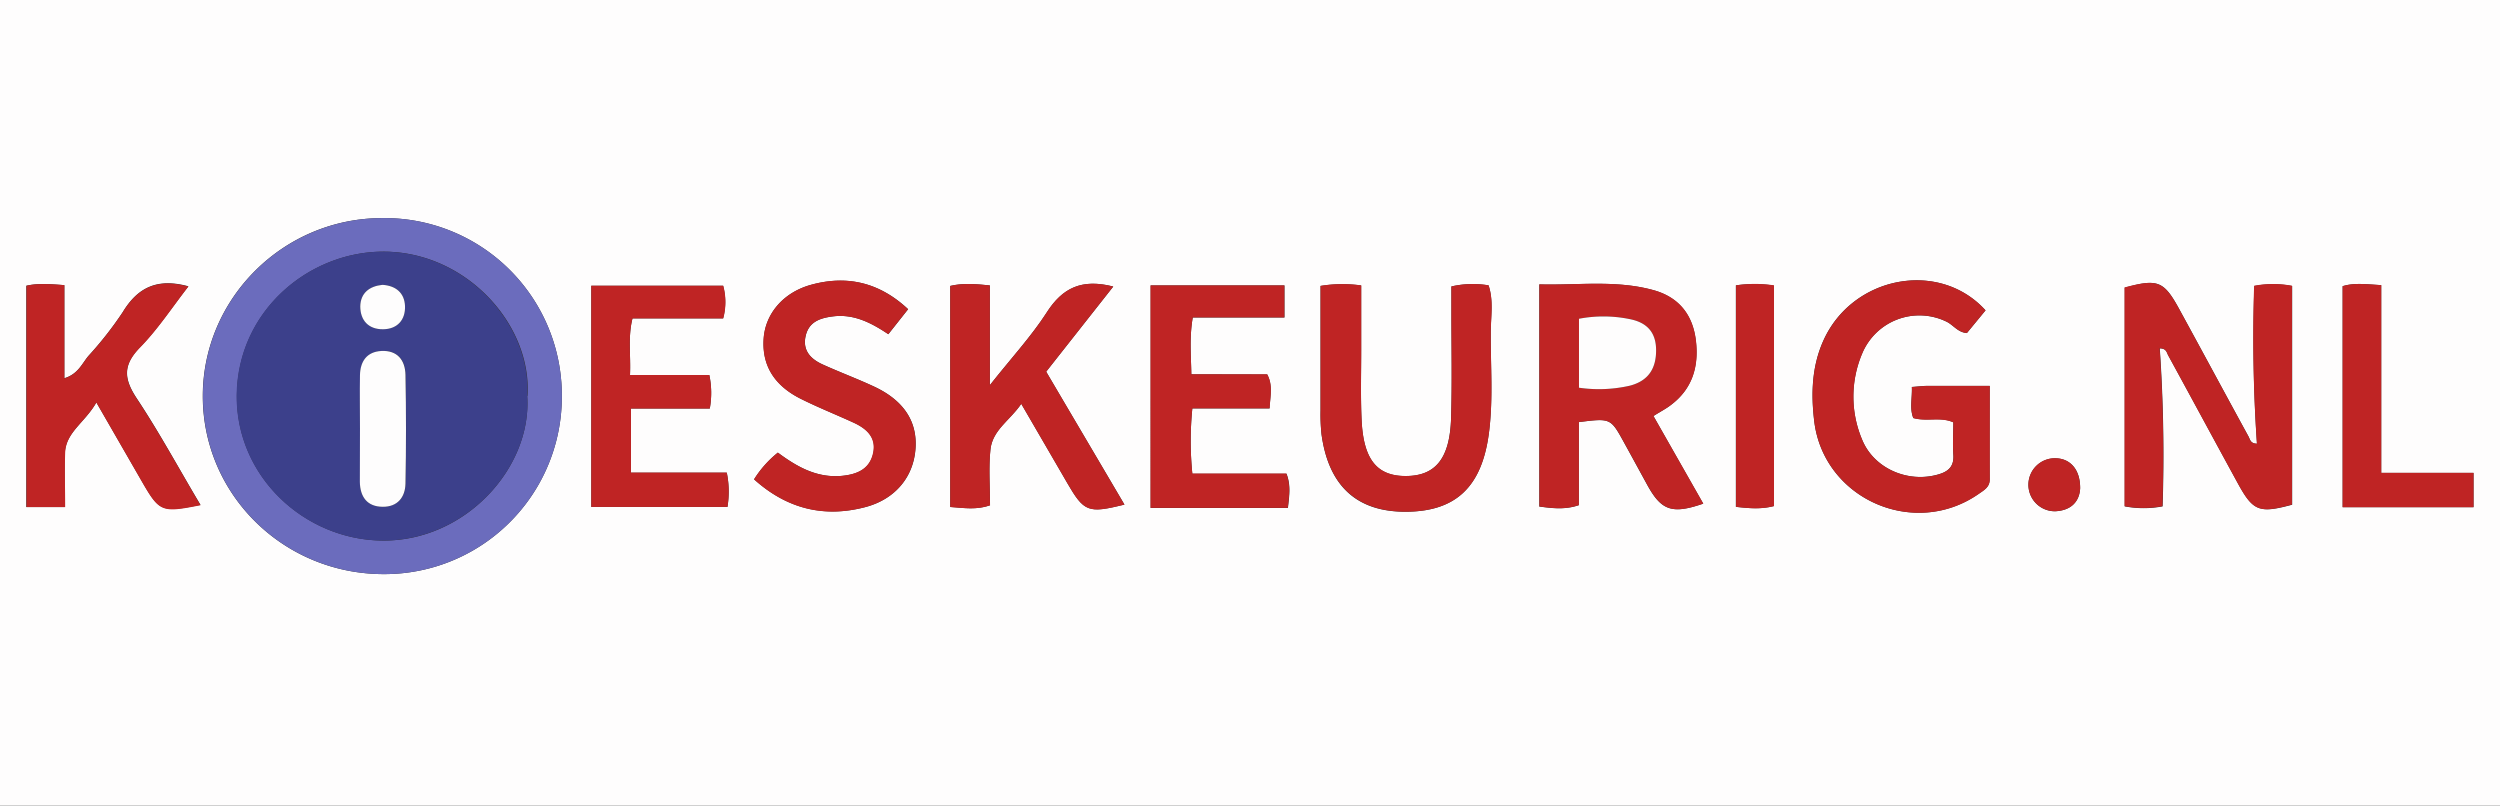 <svg xmlns="http://www.w3.org/2000/svg" viewBox="0 0 582.89 187.84"><rect x="0" y="0" width="582.89" height="187.84" fill="#333333" stroke="none"/><defs><style>.cls-1{fill:#fefdfd;}.cls-2{fill:#6b6cbd;}.cls-3{fill:#bf2424;}.cls-4{fill:#3c408b;}</style></defs><title>kieskeurig_logo</title><g id="Layer_2" data-name="Layer 2"><g id="Layer_1-2" data-name="Layer 1"><path class="cls-1" d="M582.89,187.84H0V0H582.89ZM131,92.11A41.35,41.35,0,0,0,89.11,50.85c-23,0-41.83,18.68-41.84,41.5,0,23,18.9,41.57,42.32,41.51A41.37,41.37,0,0,0,131,92.11Zm395.26,11.34c-1.56,0-1.63-1-2-1.67-5.42-9.91-10.77-19.86-16.19-29.77-3.57-6.53-5-7.06-12.67-4.94v51a23.83,23.83,0,0,0,8.83,0,364.2,364.2,0,0,0-.66-36.83c1.56,0,1.62,1,2,1.67,5.42,9.91,10.78,19.86,16.2,29.77,3.58,6.53,5,7.06,12.67,5v-51a23.61,23.61,0,0,0-8.83,0A361.15,361.15,0,0,0,526.22,103.45ZM385.51,97c1.56-1,2.87-1.66,4-2.53,5.05-3.78,6.59-9,5.89-15s-3.94-10.17-9.91-11.82c-8.78-2.42-17.67-1.09-26.6-1.34v51.8c3.1.41,6,.77,9.21-.32V98.42c7.41-.93,7.41-.93,10.5,4.67,1.85,3.35,3.67,6.71,5.51,10.06,3.27,5.92,5.76,6.77,13,4.28ZM259.56,66.81c-7.4-1.89-11.85.39-15.48,6s-8.24,10.59-13.29,17V66.55c-3.38-.35-6.27-.58-9.24.12V118.2c3.26.24,6.18.7,9.28-.4,0-4.41-.35-8.76.1-13,.48-4.58,4.62-6.84,7.18-10.66,3.82,6.58,7.25,12.46,10.66,18.35,4,6.88,4.88,7.25,13.4,5.15C256.07,107.26,250,97,243.92,86.66,249.12,80.05,254.22,73.59,259.56,66.81Zm-237.1,27c3.79,6.56,7.17,12.44,10.57,18.31,4.17,7.22,4.6,7.4,13.72,5.59-5-8.36-9.54-16.82-14.84-24.8-3.06-4.61-3.28-7.83.78-12s7.47-9.33,11.24-14.16c-7.28-2-11.84.29-15.3,6a83.79,83.79,0,0,1-8,10.21c-1.5,1.78-2.42,4.26-5.62,5.21V66.48c-3.29-.24-6.06-.5-8.89.14v51.6h9c0-4.35-.1-8.48,0-12.6C15.34,100.77,19.76,98.57,22.46,93.84ZM462.94,72.36c-10.83-11.94-31.12-8-37.85,7.13-2.67,6-2.86,12.3-2.11,18.63,2.15,18.22,23.32,27.56,38.39,17,1.21-.85,2.55-1.54,2.54-3.38-.05-7.12,0-14.23,0-21.78-5.12,0-9.75,0-14.37,0-1.13,0-2.26.15-3.79.26.11,2.61-.56,5,.34,7.24,3.2.87,6.27-.38,9.33,1,0,2.5-.15,5,0,7.48.22,2.68-1,3.95-3.43,4.65-7.13,2.11-15.15-1.37-17.87-8.18a25.72,25.72,0,0,1,.05-20A14.45,14.45,0,0,1,453.83,75c1.6.77,2.65,2.51,4.76,2.66ZM338.4,66.79c0,2.17,0,4,0,5.81,0,8.33.18,16.67-.08,25C338,107,334.63,111,327.72,111c-6.7,0-9.84-3.87-10.26-13.12-.25-5.49-.08-11-.09-16.5,0-4.93,0-9.87,0-14.82a31.88,31.88,0,0,0-9.48.11c0,9.8,0,19.43,0,29.06a43.68,43.68,0,0,0,.22,5.49c1.64,12.15,8.29,18.2,19.8,18.1s17.49-5.77,19.19-18c1.1-8,.41-16,.48-24,0-3.57.68-7.23-.52-10.78A22.41,22.41,0,0,0,338.4,66.79ZM146.89,87.44c.2-4.83-.51-8.89.58-13.2h21.12a14.49,14.49,0,0,0,0-7.62H137.86V118.2h31.75a21.9,21.9,0,0,0-.16-8H147.12V95.25h18.37a20.08,20.08,0,0,0-.11-7.81Zm130.88-.17c-.08-4.62-.47-8.67.33-13.24h21.39V66.55h-31.2v51.9h32c.35-3.06.7-5.33-.33-8H278a76.53,76.53,0,0,1,0-15.21h18c.16-3,.81-5.42-.56-7.93Zm-96.41,18.26a24.91,24.91,0,0,0-5.53,6.23c7.59,6.83,16.22,9,25.91,6.48,7.12-1.89,11.35-7.19,11.74-13.85.37-6.23-2.86-11.09-9.7-14.27-3.91-1.82-8-3.34-11.89-5.11-2.79-1.25-4.78-3.19-4.06-6.58s3.31-4.26,6.3-4.65c4.91-.65,9,1.46,13,4.14l4.61-5.83c-6.67-6.24-14.23-8-22.69-5.67-6.47,1.8-10.7,6.81-11,12.72-.38,6.61,3,11,8.7,13.86,4,2,8.18,3.66,12.26,5.52,3.1,1.42,5.48,3.51,4.57,7.3-.86,3.59-3.73,4.77-7.14,5.12C190.54,111.53,185.84,108.86,181.36,105.53Zm395.36,12.72v-8H555.2V66.48c-3.43-.19-6.22-.61-9,.24v51.53Zm-172-51.72v51.64c3.13.35,5.89.59,8.85-.18V66.58A29.8,29.8,0,0,0,404.77,66.53ZM485,113.86c.05-4.3-2.2-6.85-5.55-7a6.18,6.18,0,1,0-.23,12.35C483,119,484.83,116.83,485,113.86Z"/><path class="cls-2" d="M131,92.11a41.37,41.37,0,0,1-41.37,41.75c-23.42.06-42.33-18.48-42.32-41.51,0-22.82,18.8-41.46,41.84-41.5A41.35,41.35,0,0,1,131,92.11Zm-8,.21c1.1-16.65-14.42-33.83-33.88-33.65-17.23.16-33.69,13.88-33.89,33.48-.2,19,15.84,33.74,34,33.89C108.47,126.2,124.06,109.08,122.93,92.32Z"/><path class="cls-3" d="M526.22,103.45a361.15,361.15,0,0,1-.66-36.82,23.61,23.61,0,0,1,8.83,0v51c-7.66,2.11-9.09,1.58-12.67-5-5.42-9.91-10.78-19.86-16.2-29.77-.35-.64-.41-1.67-2-1.67a364.2,364.2,0,0,1,.66,36.83,23.83,23.83,0,0,1-8.83,0v-51C503,65,504.48,65.48,508.05,72c5.42,9.91,10.77,19.86,16.19,29.77C524.59,102.42,524.66,103.44,526.22,103.45Z"/><path class="cls-3" d="M385.51,97l11.63,20.42c-7.23,2.49-9.72,1.64-13-4.28-1.84-3.35-3.66-6.71-5.51-10.06-3.09-5.6-3.09-5.6-10.5-4.67v19.36c-3.24,1.09-6.11.73-9.21.32V66.3c8.93.25,17.82-1.08,26.6,1.34,6,1.65,9.2,5.79,9.91,11.82s-.84,11.24-5.89,15C388.38,95.35,387.07,96,385.51,97ZM368.15,90.4A32.48,32.48,0,0,0,380,89.93c4.34-1.12,6.2-4,6.14-8.44-.06-4.23-2.36-6.38-6.26-7.11a30.4,30.4,0,0,0-11.72-.06Z"/><path class="cls-3" d="M259.56,66.81c-5.34,6.78-10.44,13.24-15.64,19.85,6.1,10.36,12.15,20.6,18.25,31-8.52,2.1-9.41,1.73-13.4-5.15-3.41-5.89-6.84-11.77-10.66-18.35-2.56,3.82-6.7,6.08-7.18,10.66-.45,4.27-.1,8.62-.1,13-3.1,1.1-6,.64-9.28.4V66.67c3-.7,5.86-.47,9.24-.12V89.8c5.05-6.36,9.66-11.34,13.29-17S252.16,64.92,259.56,66.81Z"/><path class="cls-3" d="M22.46,93.84c-2.7,4.73-7.12,6.93-7.27,11.78-.13,4.12,0,8.25,0,12.6h-9V66.62C9,66,11.74,66.24,15,66.48V88.23c3.2-1,4.12-3.43,5.62-5.21a83.79,83.79,0,0,0,8-10.21c3.46-5.7,8-8,15.3-6C40.16,71.65,36.86,76.74,32.69,81s-3.84,7.35-.78,12c5.3,8,9.89,16.44,14.84,24.8-9.12,1.81-9.55,1.63-13.72-5.59C29.63,106.28,26.25,100.4,22.46,93.84Z"/><path class="cls-3" d="M462.94,72.36l-4.35,5.28c-2.11-.15-3.16-1.89-4.76-2.66a14.45,14.45,0,0,0-19.64,7.45,25.72,25.72,0,0,0-.05,20c2.72,6.81,10.74,10.29,17.87,8.18,2.39-.7,3.65-2,3.43-4.65-.19-2.47,0-5,0-7.48-3.06-1.33-6.13-.08-9.33-1-.9-2.25-.23-4.63-.34-7.24,1.53-.11,2.66-.25,3.79-.26,4.62,0,9.25,0,14.37,0,0,7.55,0,14.66,0,21.78,0,1.84-1.33,2.53-2.54,3.38-15.07,10.53-36.24,1.19-38.39-17-.75-6.33-.56-12.64,2.11-18.63C431.82,64.39,452.11,60.42,462.94,72.36Z"/><path class="cls-3" d="M338.4,66.79a22.41,22.41,0,0,1,8.67-.27c1.2,3.55.55,7.21.52,10.78-.07,8,.62,16-.48,24-1.7,12.26-7.73,17.93-19.19,18s-18.16-6-19.8-18.1a43.68,43.68,0,0,1-.22-5.49c0-9.63,0-19.26,0-29.06a31.88,31.88,0,0,1,9.48-.11c0,5,0,9.89,0,14.82,0,5.5-.16,11,.09,16.5.42,9.25,3.56,13.1,10.26,13.12,6.91,0,10.31-4,10.6-13.38.26-8.32.07-16.66.08-25C338.41,70.78,338.4,69,338.4,66.79Z"/><path class="cls-3" d="M146.89,87.44h18.49a20.08,20.08,0,0,1,.11,7.81H147.12v14.94h22.33a21.9,21.9,0,0,1,.16,8H137.86V66.62h30.77a14.49,14.49,0,0,1,0,7.62H147.47C146.38,78.55,147.09,82.61,146.89,87.44Z"/><path class="cls-3" d="M277.77,87.27h17.69c1.37,2.51.72,5,.56,7.93H278a76.53,76.53,0,0,0,0,15.21h21.92c1,2.71.68,5,.33,8h-32V66.55h31.2V74H278.1C277.3,78.6,277.69,82.65,277.77,87.27Z"/><path class="cls-3" d="M181.36,105.53c4.48,3.33,9.18,6,15,5.41,3.41-.35,6.28-1.53,7.14-5.12.91-3.79-1.47-5.88-4.57-7.3C194.9,96.66,190.73,95,186.72,93c-5.67-2.81-9.08-7.25-8.7-13.86.34-5.91,4.57-10.92,11-12.72,8.46-2.37,16-.57,22.69,5.67l-4.61,5.83c-4-2.68-8.1-4.79-13-4.14-3,.39-5.59,1.33-6.3,4.65s1.27,5.33,4.06,6.58c3.93,1.77,8,3.29,11.89,5.11,6.84,3.18,10.07,8,9.7,14.27-.39,6.66-4.62,12-11.74,13.85-9.69,2.57-18.32.35-25.91-6.48A24.91,24.91,0,0,1,181.36,105.53Z"/><path class="cls-3" d="M576.72,118.25H546.2V66.72c2.78-.85,5.57-.43,9-.24v43.77h21.52Z"/><path class="cls-3" d="M404.77,66.53a29.8,29.8,0,0,1,8.85,0V118c-3,.77-5.72.53-8.85.18Z"/><path class="cls-3" d="M485,113.86c-.16,3-2,5.14-5.78,5.33a6.18,6.18,0,1,1,.23-12.35C482.79,107,485,109.56,485,113.86Z"/><path class="cls-4" d="M122.93,92.32c1.13,16.76-14.46,33.88-33.81,33.72C71,125.89,55,111.17,55.16,92.15c.2-19.6,16.66-33.32,33.89-33.48C108.51,58.49,124,75.67,122.93,92.32Zm-39,7.59c0,4.14,0,8.29,0,12.44,0,3.49,1.71,5.79,5.36,5.81,3.41,0,5.22-2.21,5.28-5.4q.24-12.69,0-25.37C94.52,84,92.73,81.64,89,81.83c-3.43.18-5,2.42-5,5.64C83.86,91.61,83.93,95.76,83.93,99.91ZM89.17,66.4c-3,.32-5.1,1.91-5.15,5,0,3.31,1.94,5.37,5.27,5.35s5.28-2.19,5.14-5.45C94.3,68.29,92.28,66.6,89.17,66.4Z"/><path class="cls-1" d="M368.15,90.4V74.32a30.4,30.4,0,0,1,11.72.06c3.9.73,6.2,2.88,6.26,7.11.06,4.42-1.8,7.32-6.14,8.44A32.48,32.48,0,0,1,368.15,90.4Z"/><path class="cls-1" d="M83.93,99.91c0-4.15-.07-8.3,0-12.44.07-3.22,1.59-5.46,5-5.64,3.75-.19,5.54,2.18,5.61,5.56q.24,12.67,0,25.37c-.06,3.19-1.87,5.43-5.28,5.4-3.65,0-5.31-2.32-5.36-5.81C83.89,108.2,83.93,104.05,83.93,99.91Z"/><path class="cls-1" d="M89.17,66.41c3.11.19,5.13,1.88,5.26,4.91.14,3.26-1.79,5.43-5.14,5.45S84,74.73,84,71.42C84.07,68.31,86.13,66.72,89.17,66.41Z"/></g></g></svg>